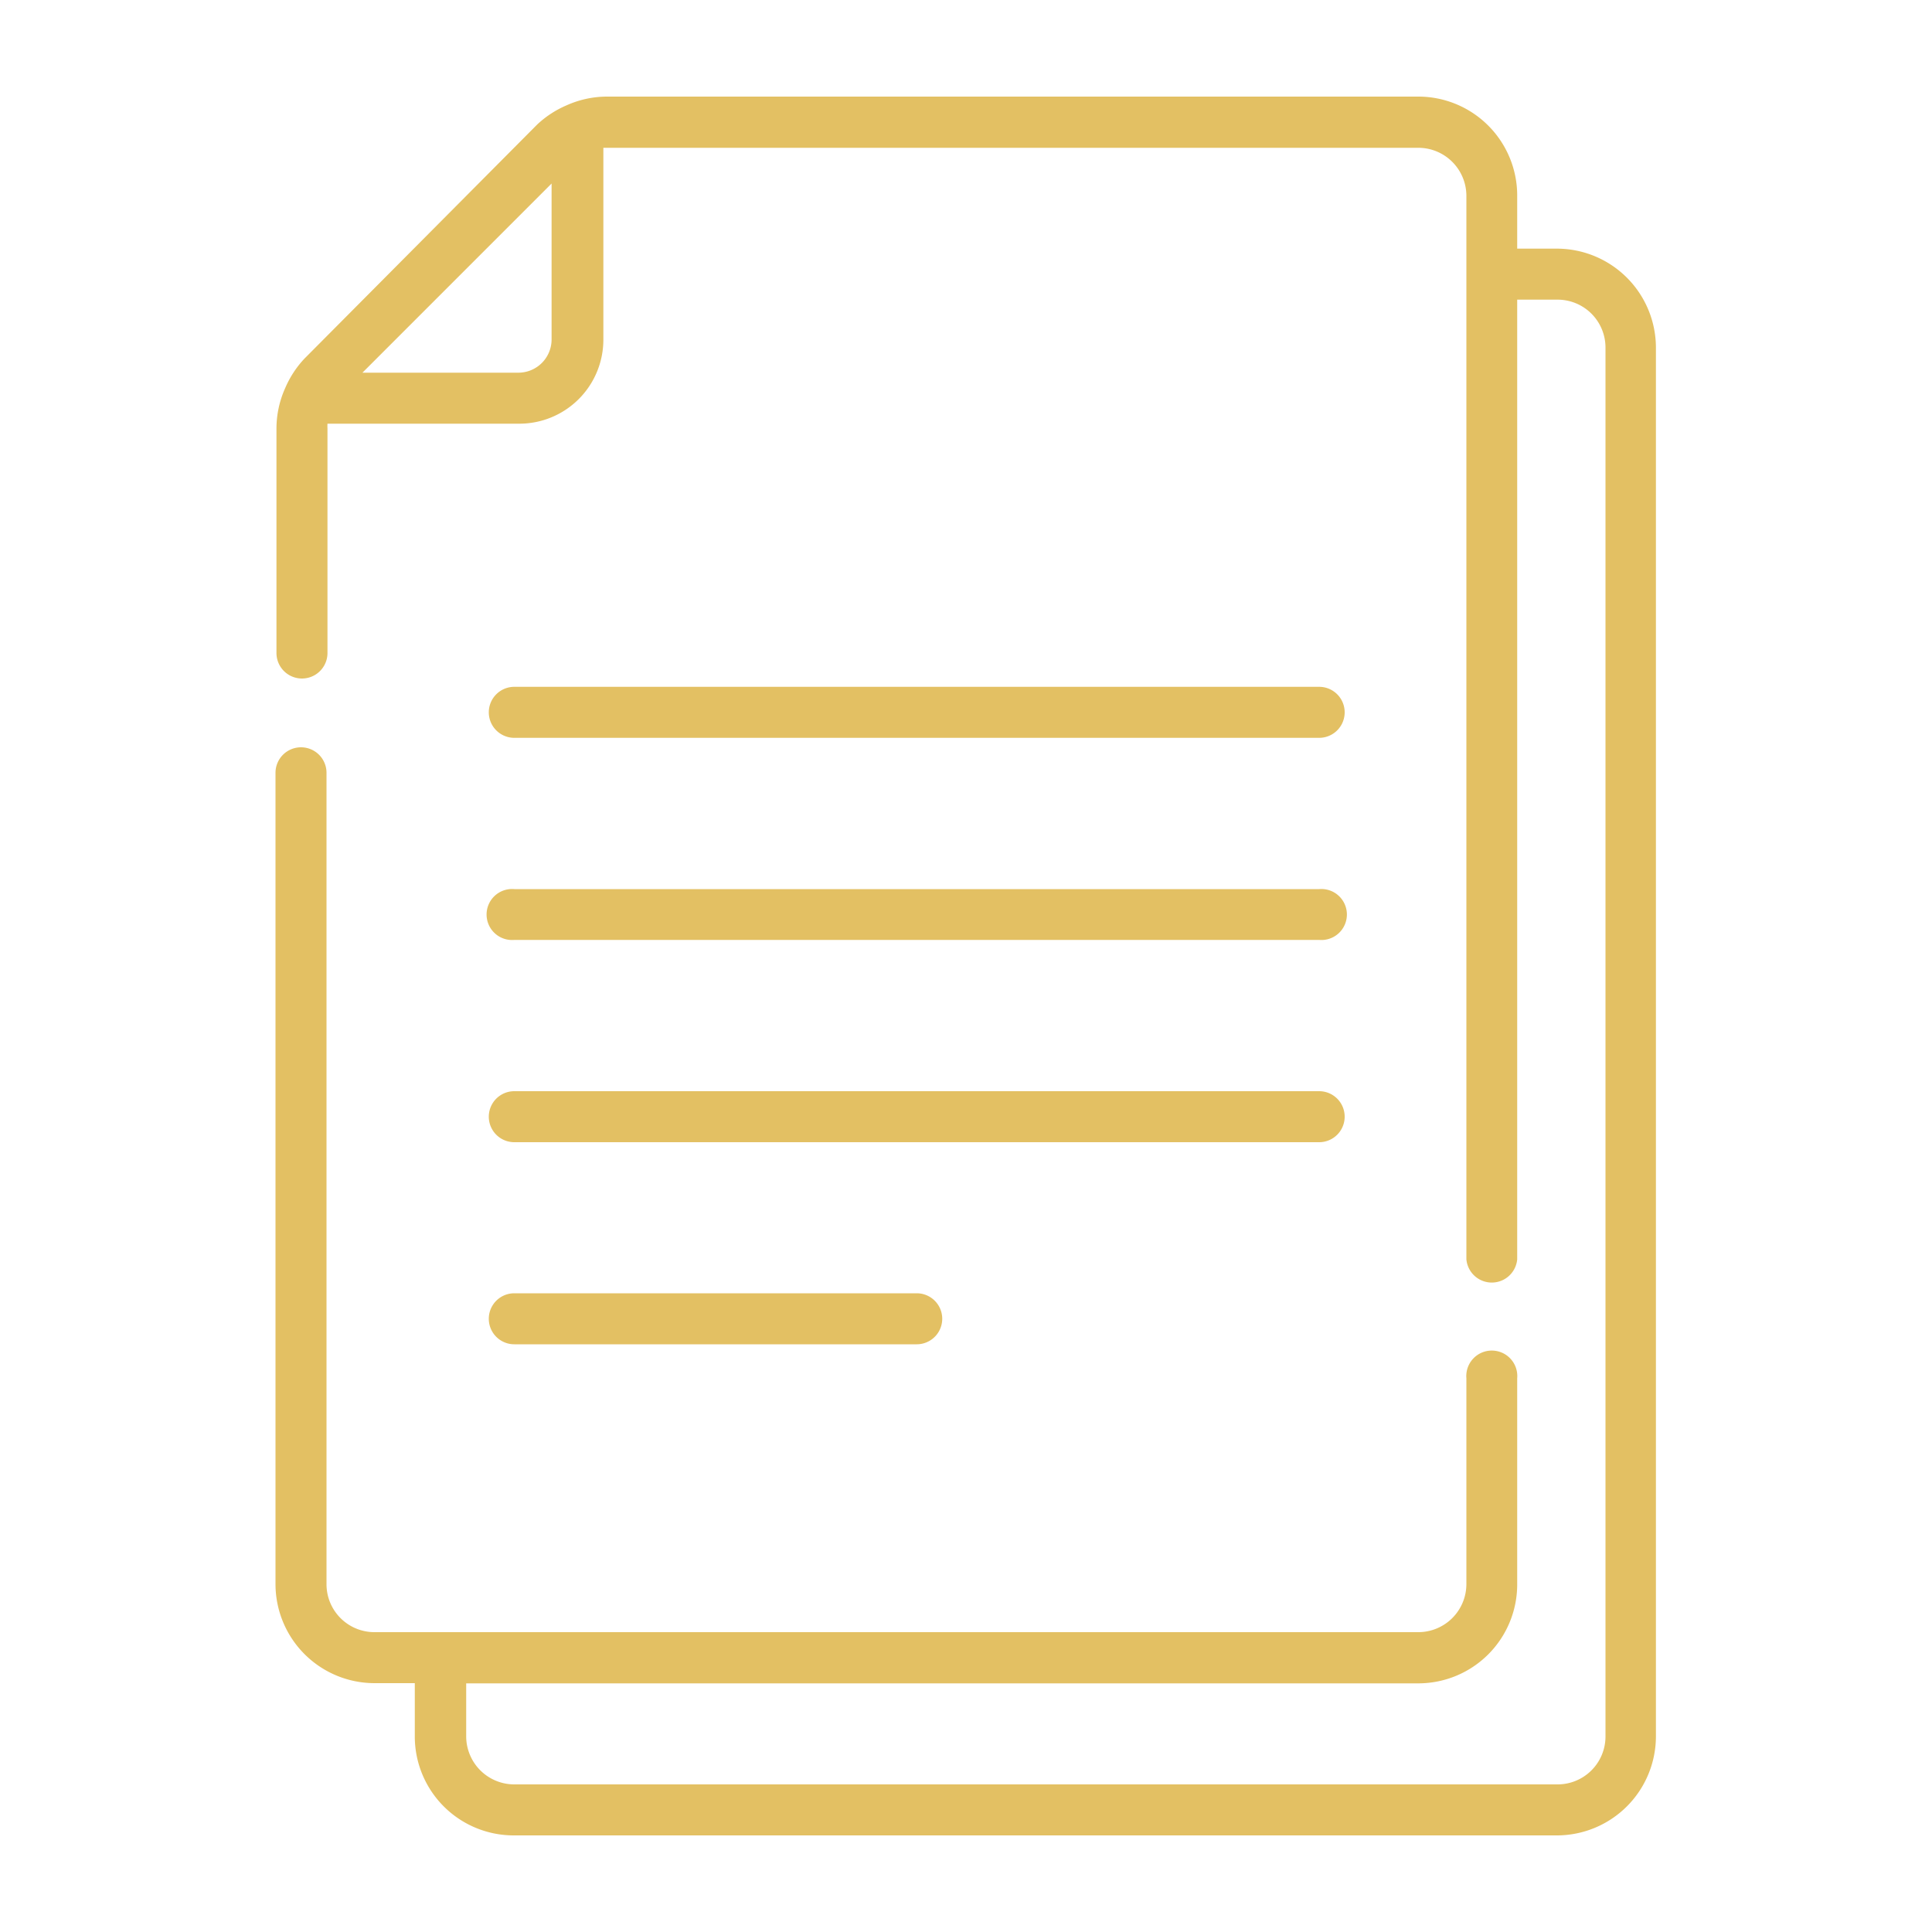 <svg id="Layer_1" data-name="Layer 1" xmlns="http://www.w3.org/2000/svg" viewBox="0 0 100 100"><defs><style>.cls-1{fill:#e3c063;}</style></defs><path class="cls-1" d="M25.3,36.87a1.32,1.32,0,0,0,1.32,1.32H68.28a1.32,1.32,0,0,0,0-2.64H26.62A1.32,1.32,0,0,0,25.3,36.87Z"/><path class="cls-1" d="M26.62,48.65H68.28a1.32,1.32,0,1,0,0-2.63H26.62a1.32,1.32,0,1,0,0,2.63Z"/><path class="cls-1" d="M26.62,59.12H68.28a1.32,1.32,0,0,0,0-2.64H26.62a1.32,1.32,0,1,0,0,2.64Z"/><path class="cls-1" d="M26.62,69.58H47.45a1.32,1.32,0,0,0,0-2.64H26.62a1.32,1.32,0,0,0,0,2.64Z"/><path class="cls-1" d="M80.62,12.87H78.53V10.12A5.12,5.12,0,0,0,73.41,5h-42a5.12,5.12,0,0,0-2.08.45h0a5.21,5.21,0,0,0-1.53,1L15.76,18.56a5.21,5.21,0,0,0-1,1.53h0a5.12,5.12,0,0,0-.45,2.08V33.8a1.32,1.32,0,0,0,2.64,0V22.18a2.09,2.09,0,0,1,0-.25h9.93a4.35,4.35,0,0,0,4.35-4.35V7.65H73.41a2.49,2.49,0,0,1,2.49,2.48V65.18a1.32,1.32,0,0,0,2.63,0V15.51h2.09A2.48,2.48,0,0,1,83.1,18V89.88a2.48,2.48,0,0,1-2.48,2.48h-54a2.49,2.49,0,0,1-2.49-2.48V87.13H73.41A5.12,5.12,0,0,0,78.53,82V71.34a1.32,1.32,0,1,0-2.63,0V82a2.49,2.49,0,0,1-2.49,2.48h-54A2.48,2.48,0,0,1,16.9,82V40a1.32,1.32,0,1,0-2.64,0V82a5.13,5.13,0,0,0,5.12,5.12h2.09v2.75A5.12,5.12,0,0,0,26.59,95h54a5.13,5.13,0,0,0,5.12-5.12V18A5.13,5.13,0,0,0,80.62,12.87ZM26.84,19.29H18.76L28.55,9.5v8.08A1.72,1.72,0,0,1,26.84,19.29Z"/></svg>
